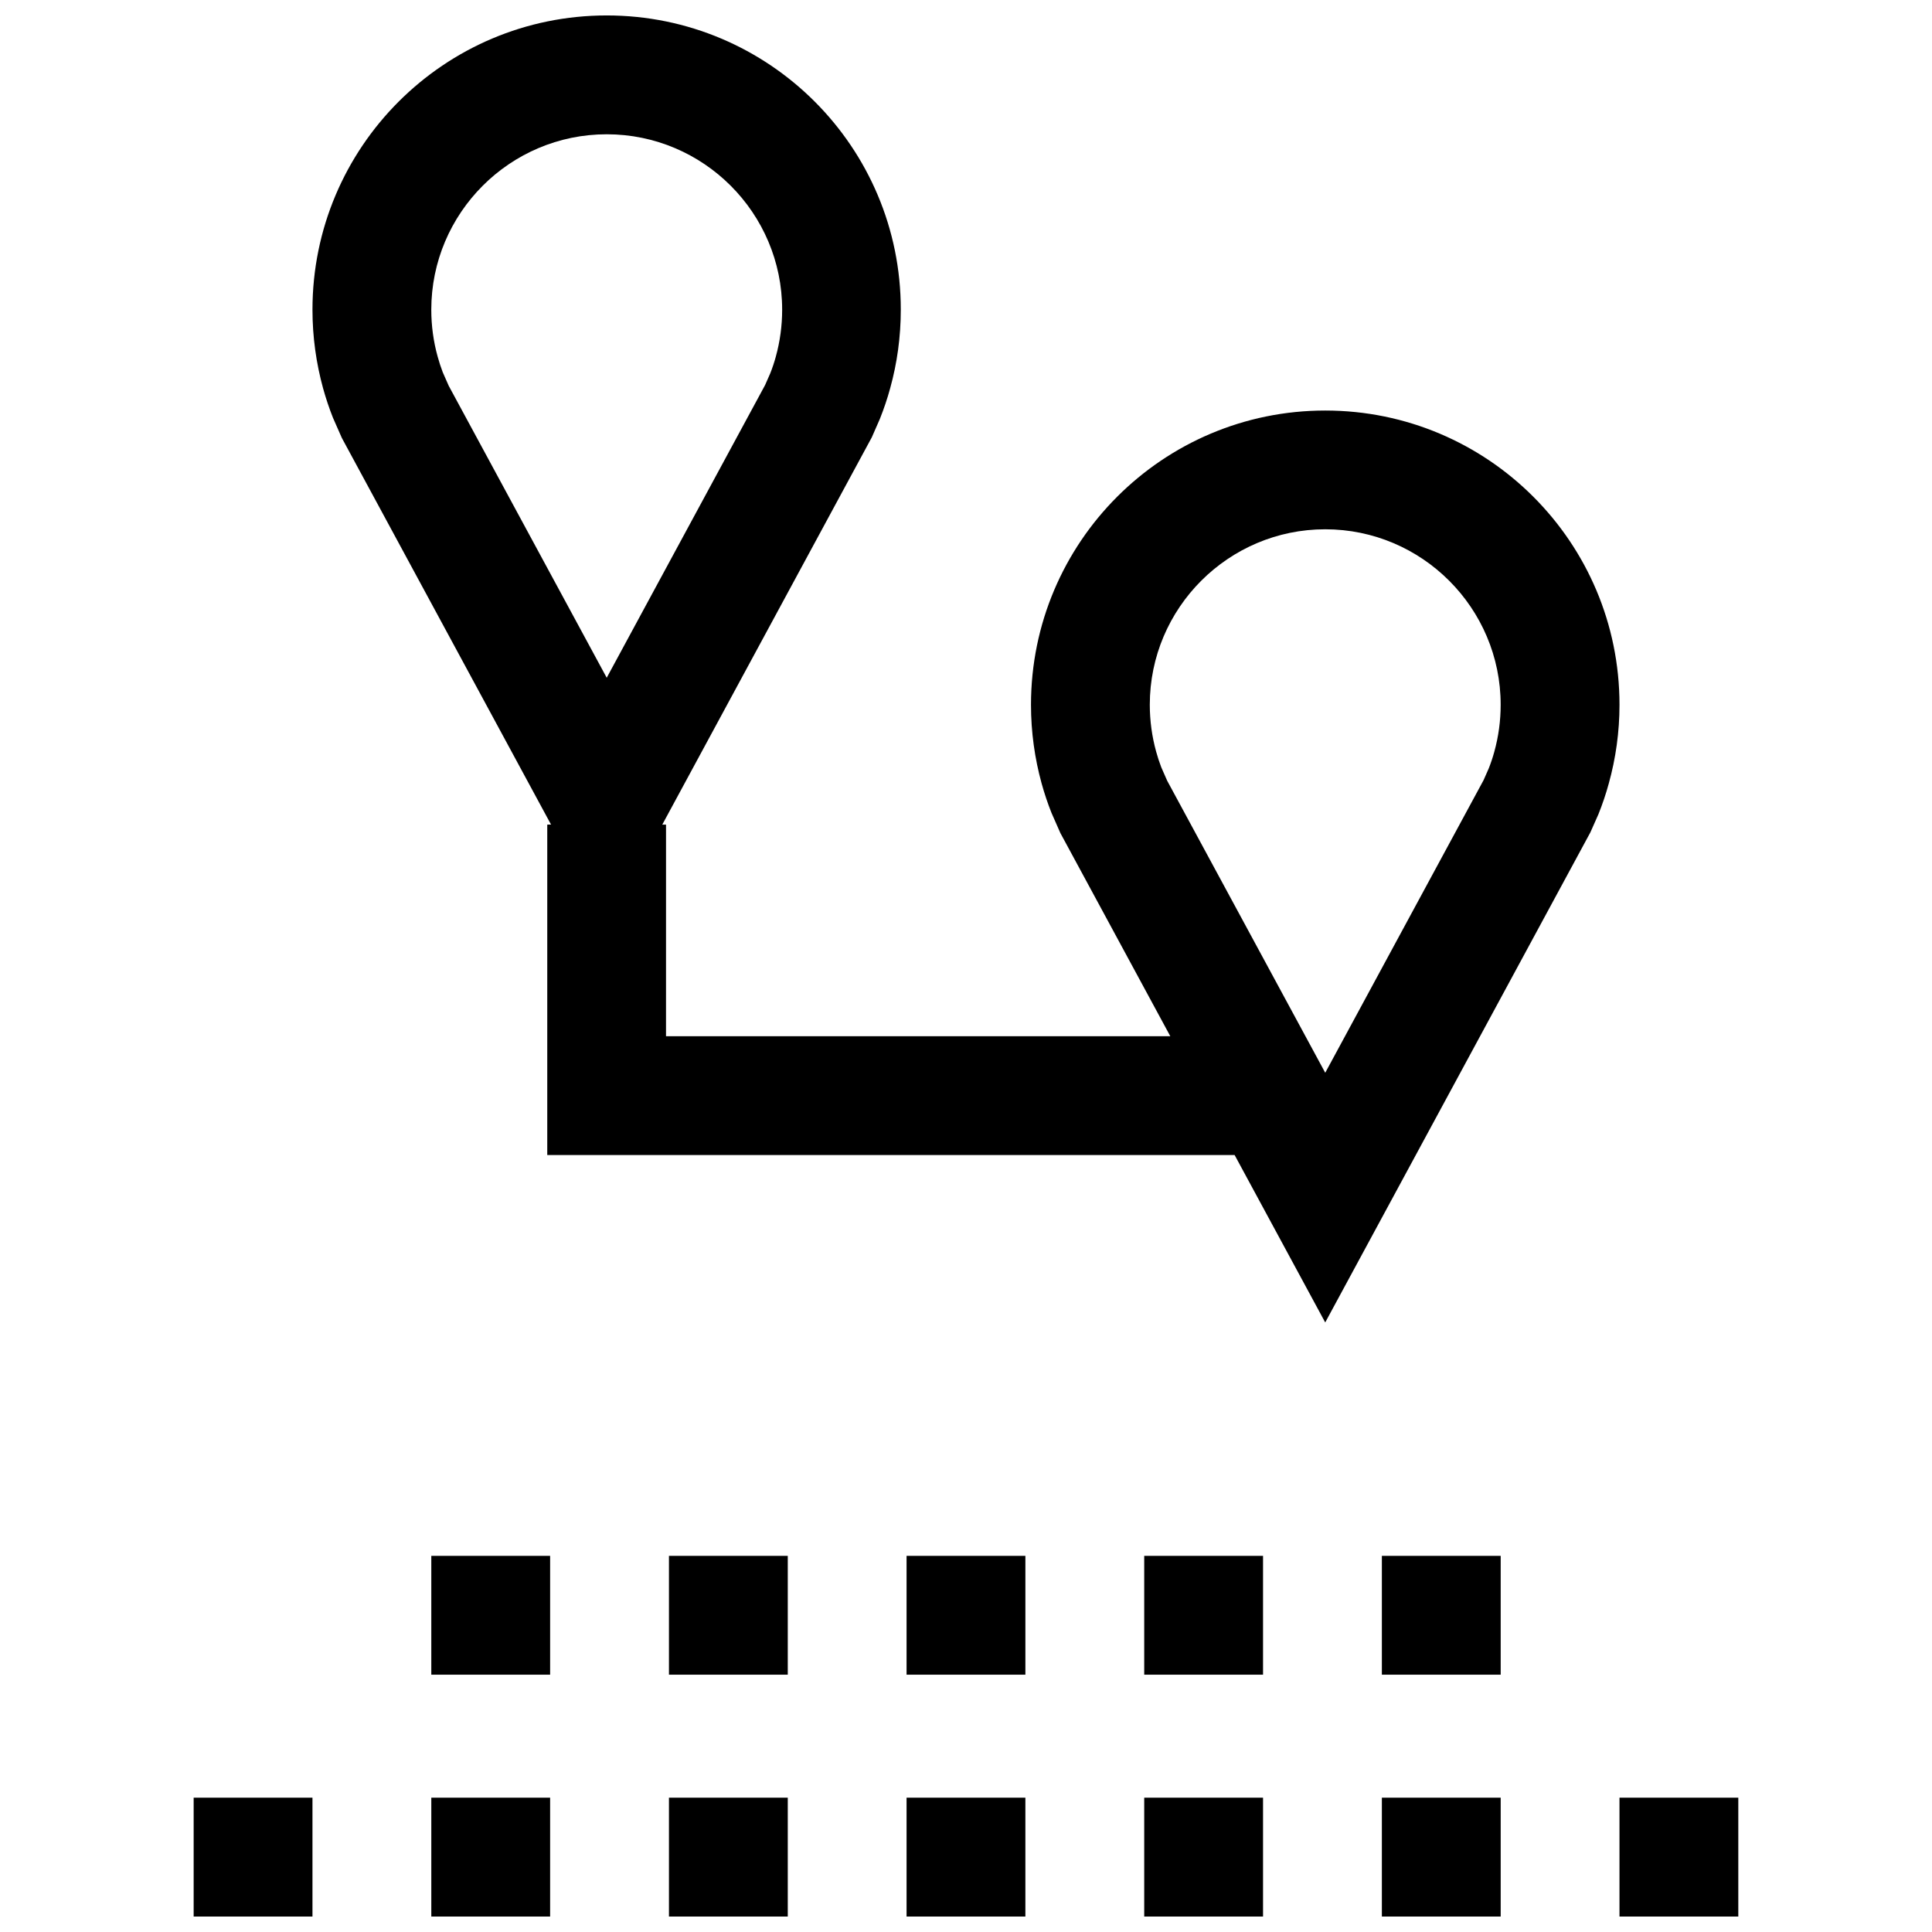 <?xml version="1.0" encoding="UTF-8"?>
<!-- Uploaded to: SVG Repo, www.svgrepo.com, Generator: SVG Repo Mixer Tools -->
<svg width="800px" height="800px" version="1.1" viewBox="144 144 512 512" xmlns="http://www.w3.org/2000/svg">
 <defs>
  <clipPath id="h">
   <path d="m226 148.09h348v346.91h-348z"/>
  </clipPath>
  <clipPath id="g">
   <path d="m447 620h32v31.902h-32z"/>
  </clipPath>
  <clipPath id="f">
   <path d="m195 620h32v31.902h-32z"/>
  </clipPath>
  <clipPath id="e">
   <path d="m384 620h32v31.902h-32z"/>
  </clipPath>
  <clipPath id="d">
   <path d="m573 620h32v31.902h-32z"/>
  </clipPath>
  <clipPath id="c">
   <path d="m321 620h32v31.902h-32z"/>
  </clipPath>
  <clipPath id="b">
   <path d="m258 620h32v31.902h-32z"/>
  </clipPath>
  <clipPath id="a">
   <path d="m510 620h32v31.902h-32z"/>
  </clipPath>
 </defs>
 <g clip-path="url(#h)">
  <path d="m567.61 359.76c1.055-2.644 1.984-5.367 2.738-8.141 1.844-6.644 2.836-13.633 2.836-20.844 0-43.059-34.906-77.98-77.98-77.98-43.059 0-77.98 34.906-77.98 77.98 0 7.227 0.992 14.219 2.816 20.844 0.738 2.66 1.605 5.258 2.613 7.793l2.363 5.367 29.125 53.828h-133.64l0.004-56.078h-0.992l55.527-102.64 2.125-4.848c1.055-2.644 1.984-5.367 2.738-8.141 1.844-6.644 2.816-13.617 2.816-20.844 0.035-43.059-34.867-77.965-77.93-77.965-43.059 0-77.98 34.906-77.98 77.98 0 7.227 0.992 14.219 2.816 20.844 0.738 2.66 1.605 5.258 2.613 7.793l2.363 5.367 55.434 102.45-1.004 0.004v87.57h182.16l24.008 44.363 70.266-129.87zm-304.7-113.53-1.574-3.574c-0.52-1.355-0.961-2.738-1.352-4.141-1.121-4.031-1.688-8.219-1.688-12.438 0-25.633 20.863-46.492 46.492-46.492 25.633 0 46.492 20.859 46.492 46.492 0 4.219-0.566 8.406-1.684 12.453-0.41 1.496-0.898 2.961-1.465 4.394l-1.371 3.117-41.973 77.57zm277.1 96.984c-0.41 1.496-0.898 2.961-1.465 4.394l-1.371 3.117-41.973 77.57-41.879-77.383-1.574-3.574c-0.52-1.355-0.961-2.723-1.355-4.141-1.117-4.031-1.684-8.219-1.684-12.438 0-25.633 20.859-46.492 46.492-46.492s46.492 20.875 46.492 46.508c0 4.219-0.566 8.406-1.684 12.438z"/>
 </g>
 <g clip-path="url(#g)">
  <path d="m447.23 620.41h31.488v31.488h-31.488z"/>
 </g>
 <g clip-path="url(#f)">
  <path d="m195.32 620.41h31.488v31.488h-31.488z"/>
 </g>
 <g clip-path="url(#e)">
  <path d="m384.25 620.41h31.488v31.488h-31.488z"/>
 </g>
 <g clip-path="url(#d)">
  <path d="m573.18 620.41h31.488v31.488h-31.488z"/>
 </g>
 <g clip-path="url(#c)">
  <path d="m321.28 620.41h31.488v31.488h-31.488z"/>
 </g>
 <g clip-path="url(#b)">
  <path d="m258.3 620.41h31.488v31.488h-31.488z"/>
 </g>
 <g clip-path="url(#a)">
  <path d="m510.21 620.41h31.488v31.488h-31.488z"/>
 </g>
 <path d="m321.28 556.32h31.488v31.488h-31.488z"/>
 <path d="m258.3 556.32h31.488v31.488h-31.488z"/>
 <path d="m447.23 556.32h31.488v31.488h-31.488z"/>
 <path d="m384.25 556.32h31.488v31.488h-31.488z"/>
 <path d="m510.21 556.32h31.488v31.488h-31.488z"/>
</svg>